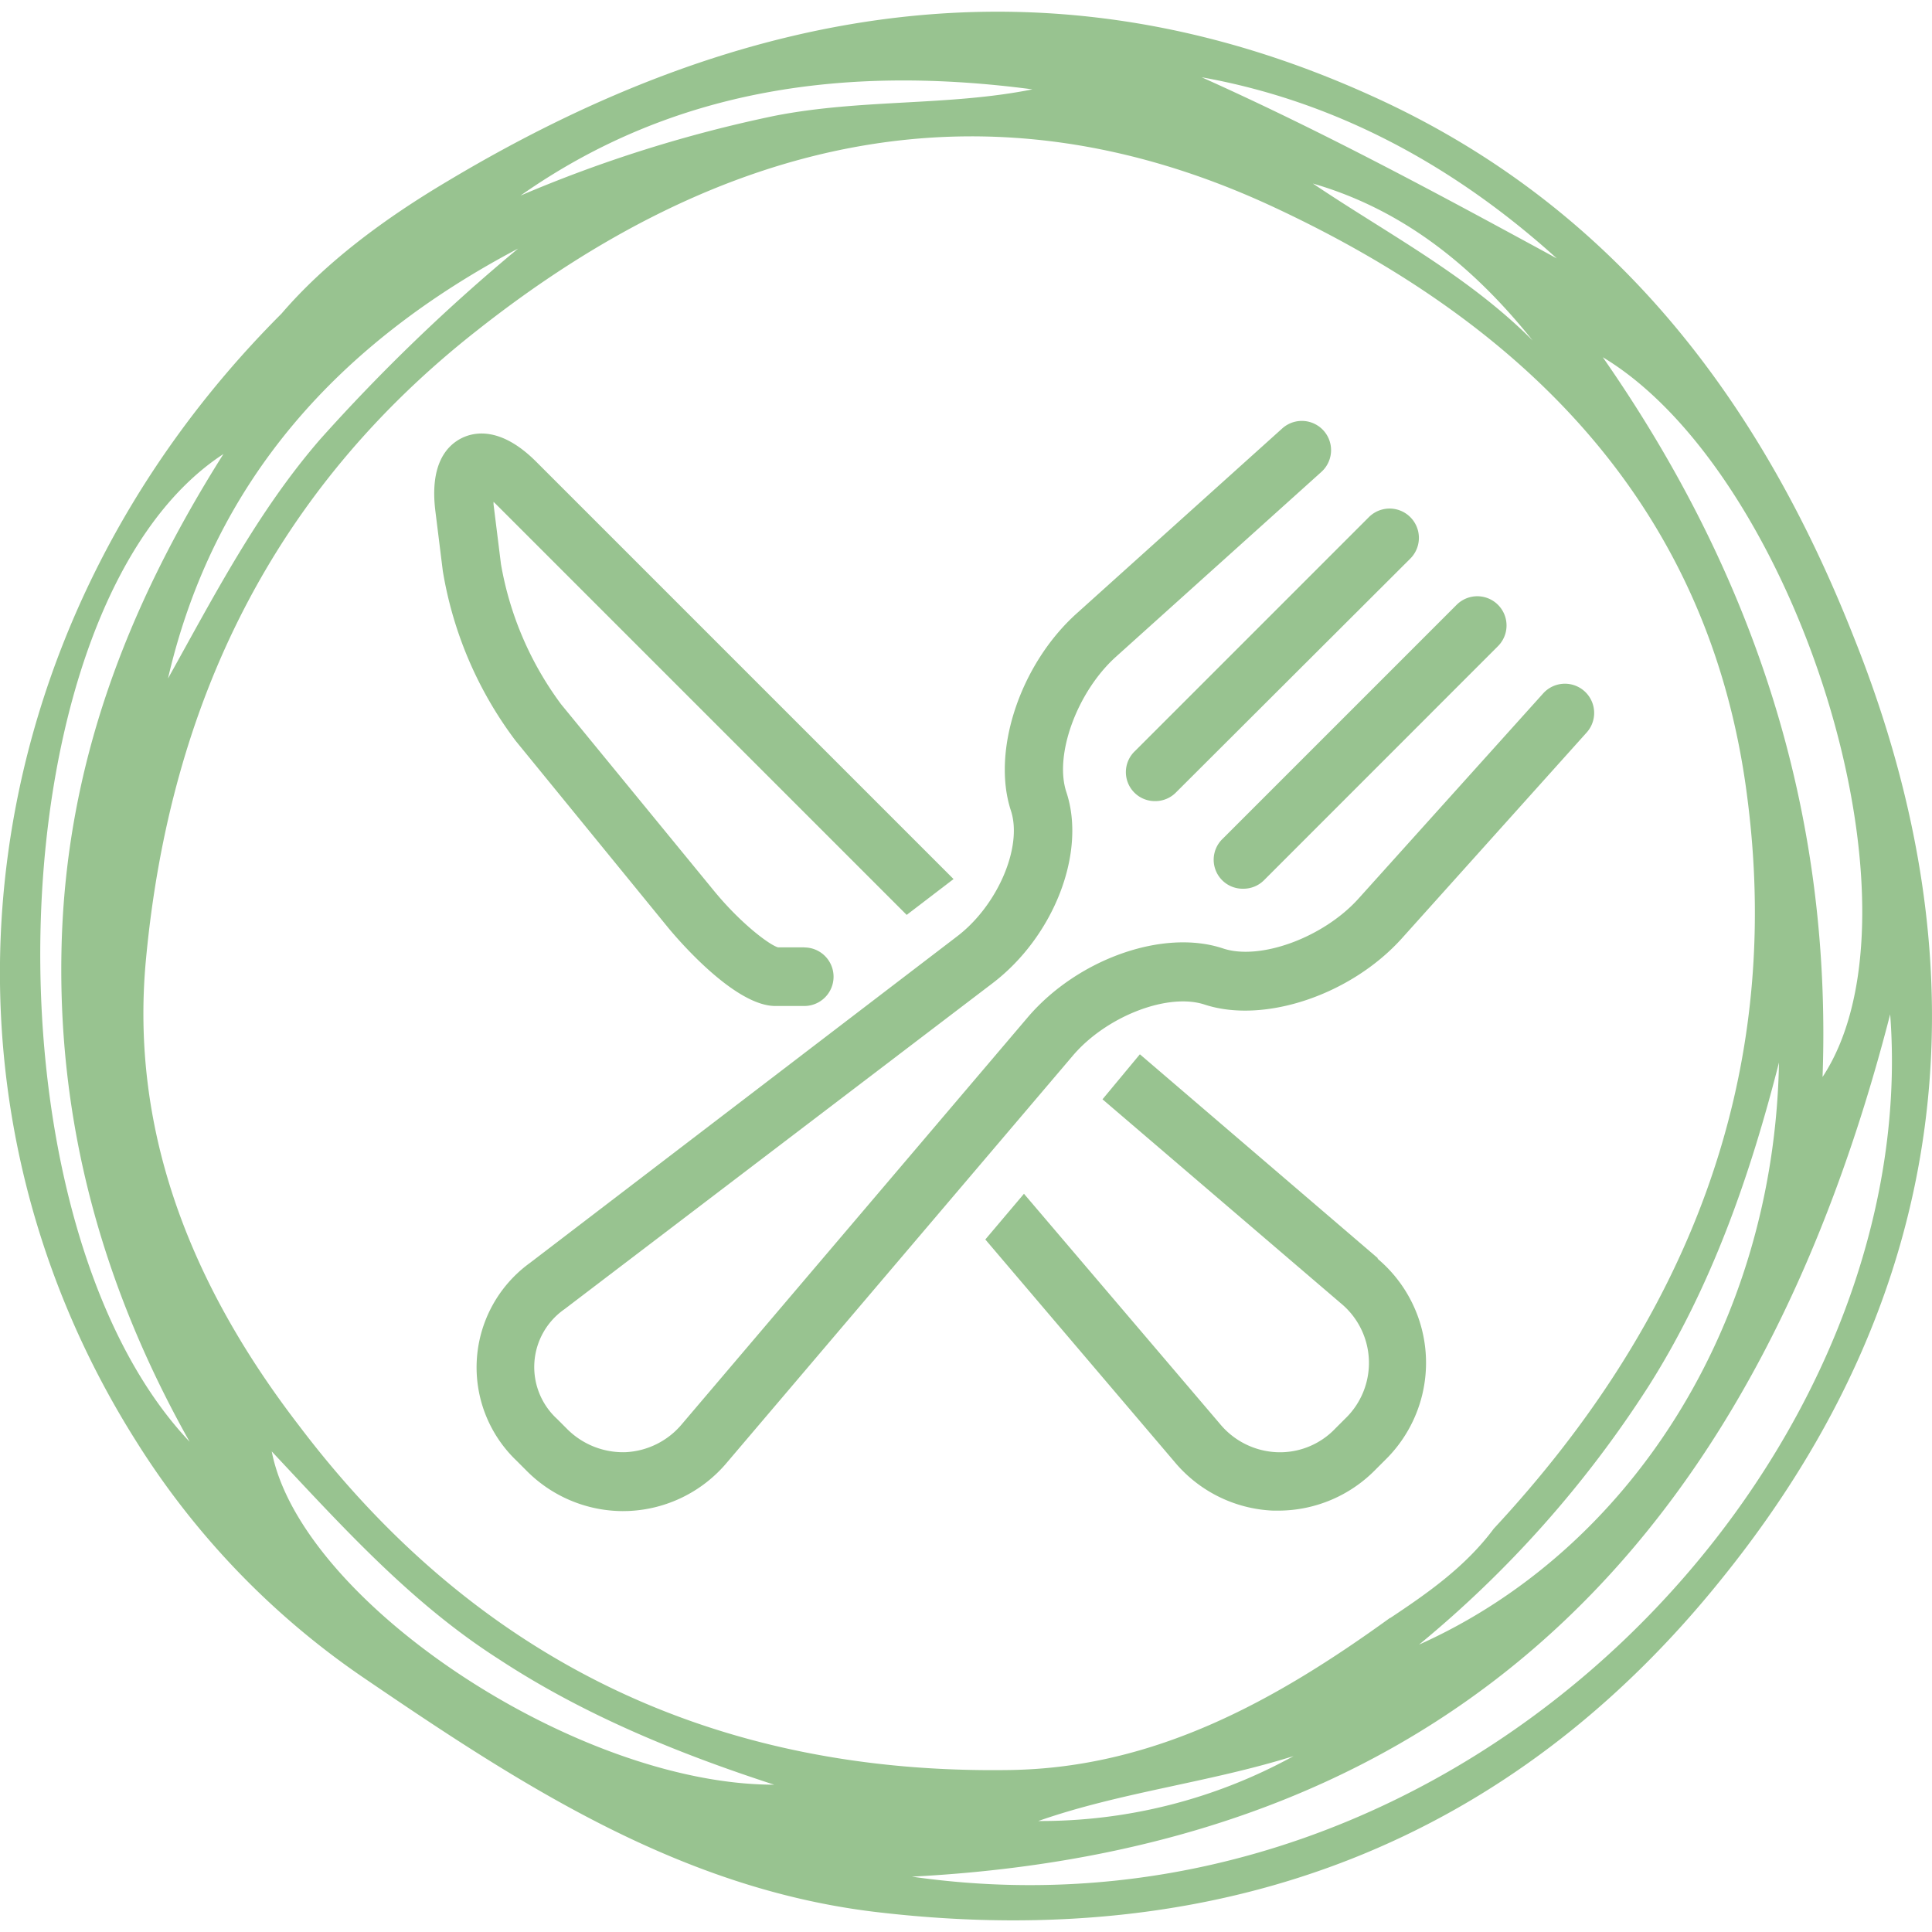 <svg id="Layer_1" data-name="Layer 1" xmlns="http://www.w3.org/2000/svg" viewBox="0 0 200 200"><defs><style>.cls-1{fill:#98c390;}</style></defs><title>icon-impact-food</title><path class="cls-1" d="M29.13,32.48c-32.51,32.51-38.26,80-15,116.77a82.75,82.75,0,0,0,23.25,24.25c16.5,11.25,33.26,22.25,54,24.51,35.26,4,65-7.25,87-34.76C201.92,134,205.92,101,191.92,66c-9.75-24.76-25-44.76-49.76-56C108.65-5.28,76.89.47,46.39,18.72,39.64,22.72,33.64,27.23,29.13,32.48Zm114.77,135c-11.75,8.5-24.25,15.5-39.26,15.75-30.51.5-55.26-11.25-73.77-35.76-10.75-14-17.5-30-15.75-48.26,2.5-26.51,13.25-48.51,34.26-65,25-19.75,52.51-26.76,82.52-12.75,26.26,12.25,45.26,31.26,49,61.26,3.75,29.26-6.5,54.26-26.26,75.52C151.66,162.25,147.66,165,143.91,167.5ZM195.67,105c3.5,46-43.76,97.52-101.27,89.27C152.66,191.26,182.42,156.5,195.67,105Zm-7,6.5c1-27.76-7.25-52.26-22.75-74.52C185.92,49,200.17,94,188.67,111.49ZM23.13,47C12.88,63.23,6.88,79.49,6.38,97.74c-.5,18.5,4.25,35.51,13.25,51.51C-2.37,126-.62,62.48,23.13,47ZM170.66,143.5c6.5-10.25,10.5-21.75,13.5-33.51-.5,27.26-15.5,50.51-37.26,60.26A114.85,114.85,0,0,0,170.66,143.5ZM28.13,150.25c7.5,8,14.5,15.75,23.5,21.5,8.75,5.75,18.5,9.75,28.51,13C59.64,184.76,31.13,165.75,28.13,150.25ZM53.64,25.73a191.33,191.33,0,0,0-20.5,19.75c-6.5,7.5-11,16.25-15.75,24.76C22.13,49.73,35.14,35.48,53.64,25.73ZM80.14,12a139.08,139.08,0,0,0-26.26,8.25c16-11.25,34-13.5,53-11C98.15,11,89.15,10.22,80.14,12ZM124.4,8c14,2.5,26.26,9.25,36.76,18.75C149.16,20.22,137.16,13.72,124.4,8Zm-17,180.54c8.5-3,17.75-4,26.51-6.75A54.27,54.27,0,0,1,107.4,188.51ZM135.91,19c9.5,2.75,16.75,8.75,22.75,16.25C151.91,28.48,143.66,24.22,135.91,19Z"/><path class="cls-1" d="M119.62,82.93a3,3,0,0,1-2.14-5.17l24.22-24.22A3,3,0,1,1,146,57.82L121.77,82A3,3,0,0,1,119.62,82.93Z"/><path class="cls-1" d="M128.71,92a3,3,0,0,1-2.14-5.17l24.22-24.22a3,3,0,1,1,4.28,4.28L130.85,91.12A3,3,0,0,1,128.71,92Z"/><path class="cls-1" d="M64.46,156.43a14.1,14.1,0,0,1-10-4.23l-1-1a13.35,13.35,0,0,1,1.38-20.45L99.07,96.94c4.22-3.21,6.82-9.31,5.57-13.05-2-6.15.95-15.11,6.82-20.39l21.28-19.15a3,3,0,1,1,4.05,4.5L115.51,68c-4,3.61-6.4,10.14-5.12,14,2.08,6.25-1.28,14.94-7.65,19.79L58.43,135.53a7.29,7.29,0,0,0-.77,11.35l1,1a8.18,8.18,0,0,0,6.09,2.45,8.1,8.1,0,0,0,5.87-2.94l35.79-42.1c5.13-6,14-9.17,20.19-7.11,3.83,1.28,10.36-1.11,14-5.12l19.15-21.28a3,3,0,0,1,4.5,4.05L145.11,97.15C139.83,103,130.87,106,124.72,104c-3.81-1.27-10.19,1.2-13.66,5.28l-35.79,42.1A14.07,14.07,0,0,1,65,156.42Z"/><path class="cls-1" d="M83.29,98.07l-2.75,0c-.86-.24-3.84-2.43-6.71-5.95L58.08,72.9a34.07,34.07,0,0,1-6.22-14.5l-.77-6.2c0-.09,0-.17,0-.25l.18.17,39,39,3.59,3.59L98.71,91l-4.2-4.2-39-39c-3.63-3.63-6.36-3.1-7.67-2.47-1.6.78-3.37,2.73-2.77,7.58l.77,6.2a40,40,0,0,0,7.54,17.58L69.14,96c.68.83,6.79,8.14,11.12,8.14h3a3,3,0,0,0,0-6.06Z"/><path class="cls-1" d="M142.67,130.28,118,109.14l-3.87,4.66,24.63,21.08a8,8,0,0,1,.47,12l-1,1a7.9,7.9,0,0,1-6.09,2.45,8.08,8.08,0,0,1-5.86-2.94L106,123.58,102,128.31l19.57,23a14.06,14.06,0,0,0,10.23,5.07h.58a14.1,14.1,0,0,0,10-4.23l1-1a14.08,14.08,0,0,0-.81-20.88Z"/></svg>